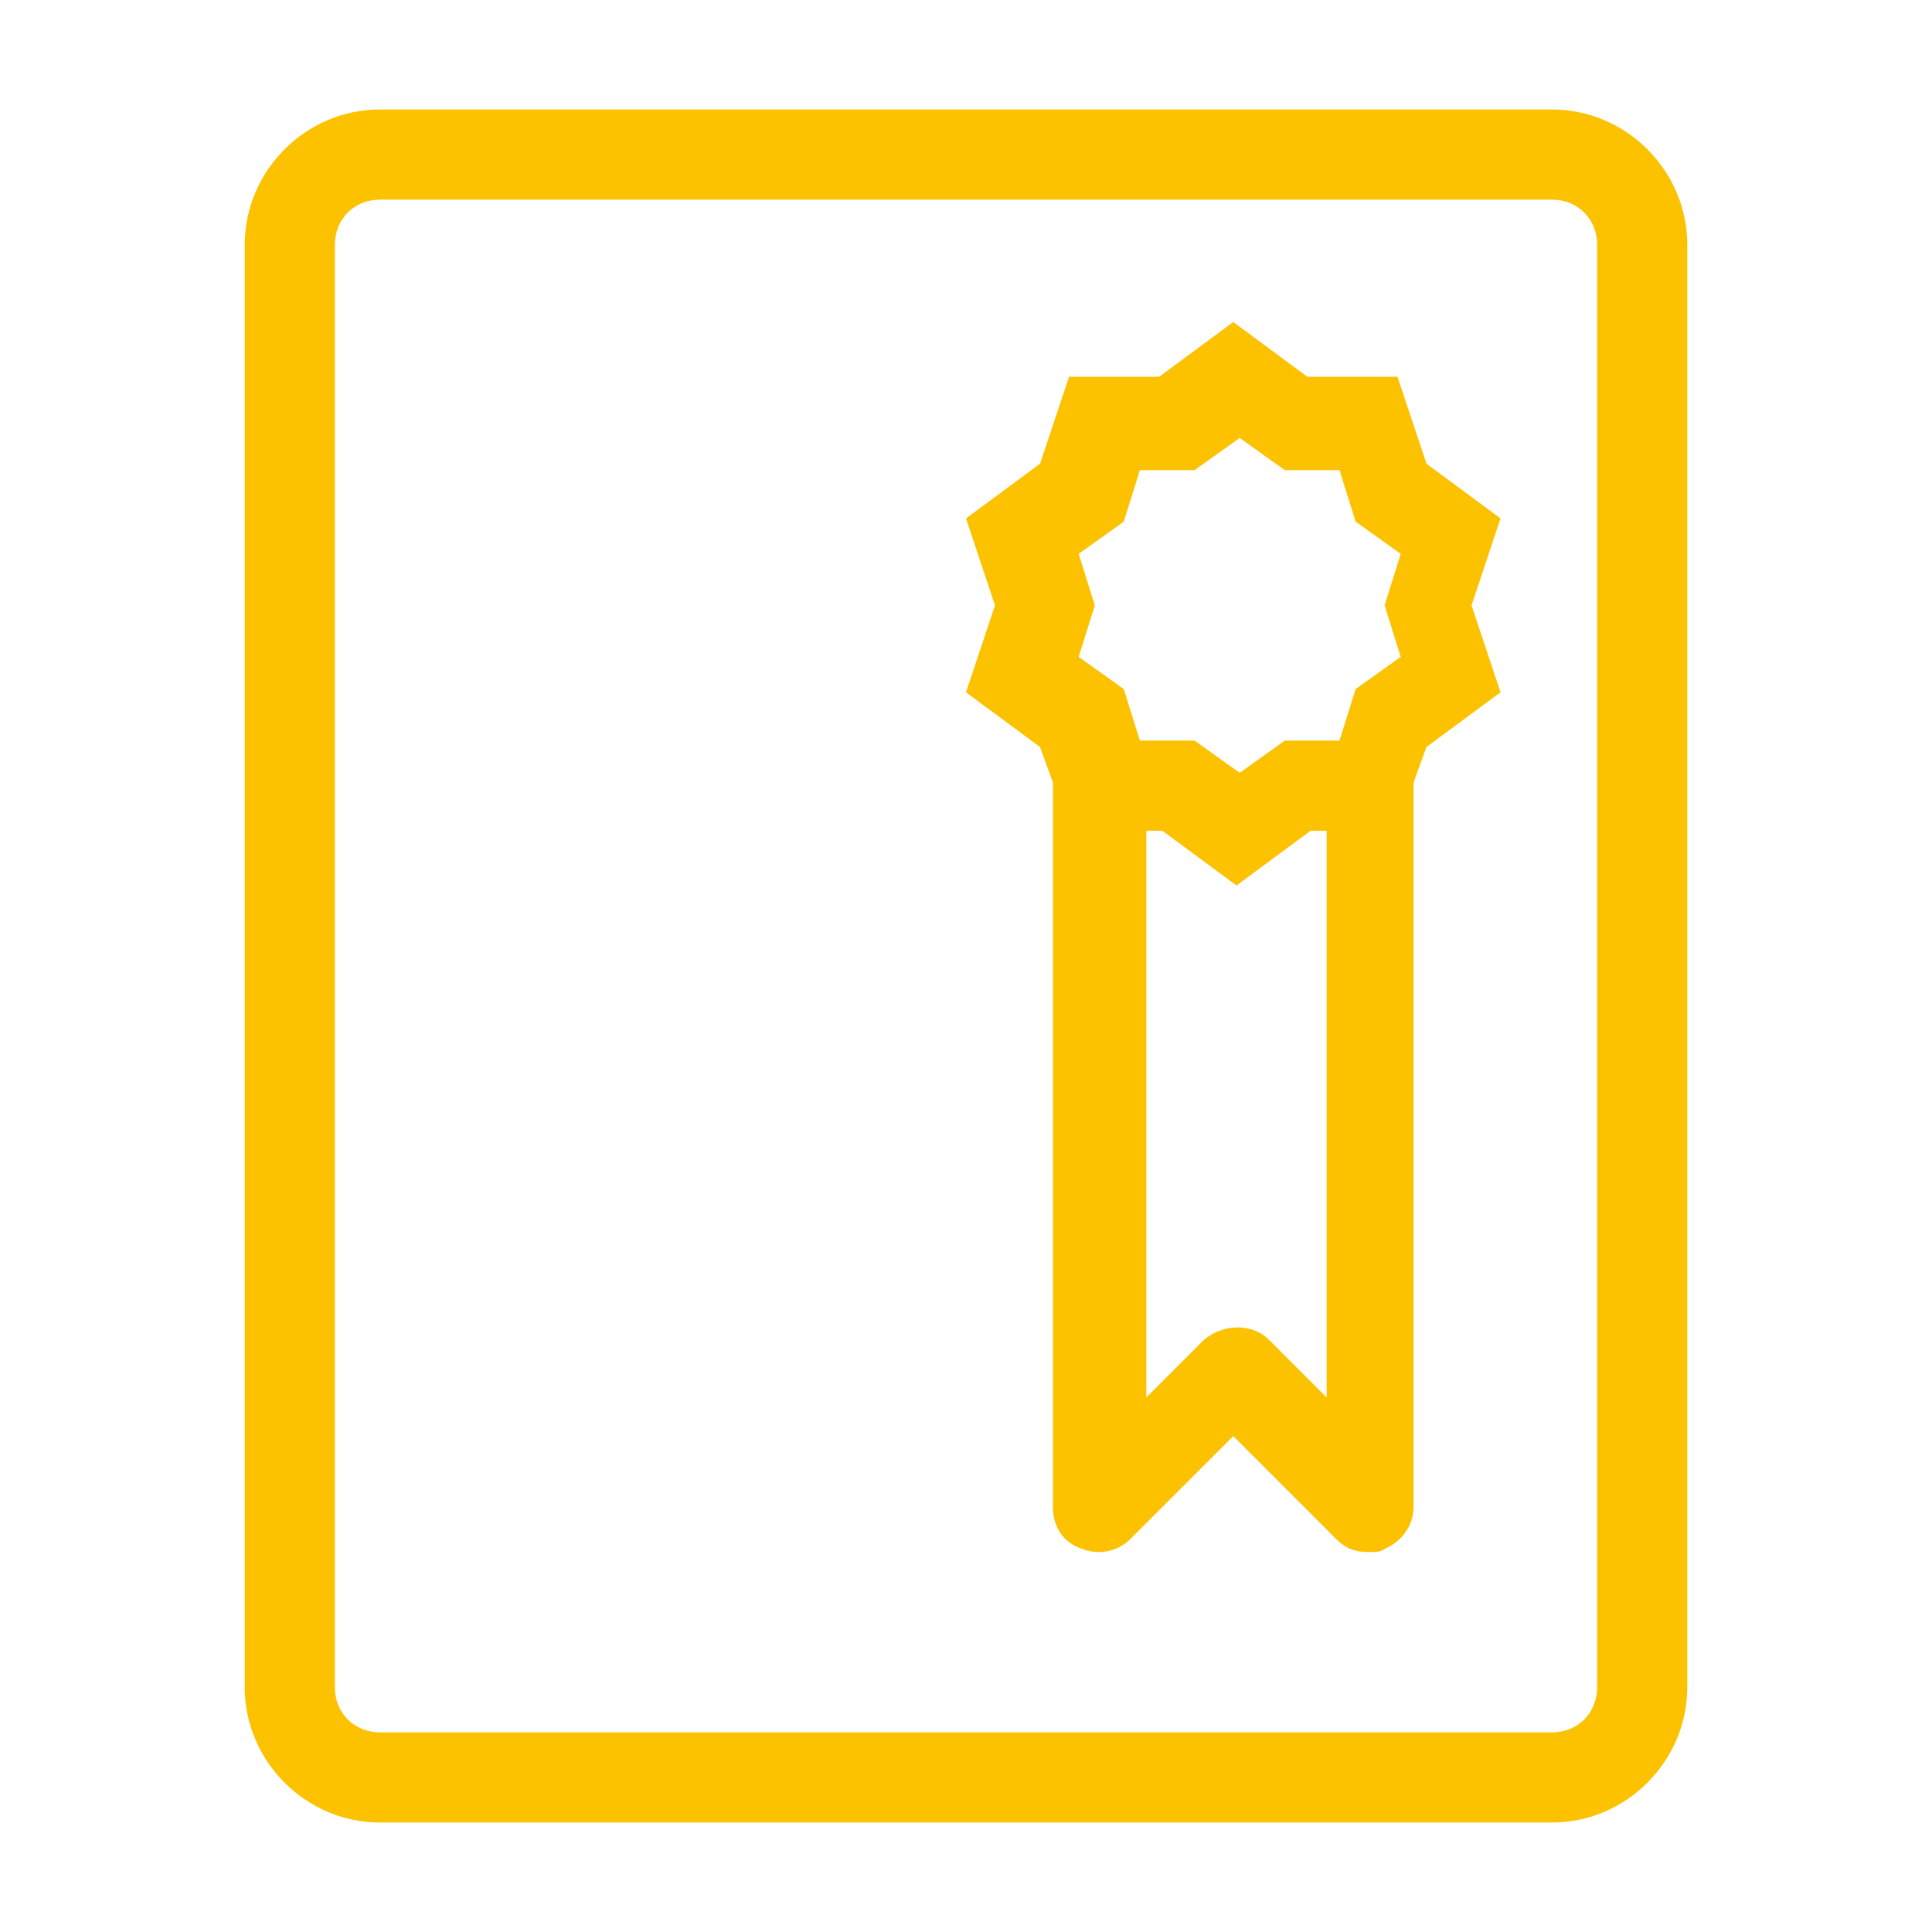 <?xml version="1.0" encoding="utf-8"?>
<!-- Generator: Adobe Illustrator 24.1.0, SVG Export Plug-In . SVG Version: 6.00 Build 0)  -->
<svg version="1.1" id="Vrstva_1" xmlns="http://www.w3.org/2000/svg" xmlns:xlink="http://www.w3.org/1999/xlink" x="0px" y="0px"
	 viewBox="0 0 60 60" style="enable-background:new 0 0 60 60;" xml:space="preserve">
<style type="text/css">
	.st0{fill:#FCC200;}
</style>
<g transform="translate(360 600)">
	<path class="st0" d="M-311.8-543.4h-36.4c-2.3,0-4.2-1.9-4.2-4.2v-44.8c0-2.3,1.9-4.2,4.2-4.2h36.4c2.3,0,4.2,1.9,4.2,4.2v44.8
		C-307.6-545.3-309.5-543.4-311.8-543.4z M-348.2-593.8c-0.8,0-1.4,0.6-1.4,1.4v44.8c0,0.8,0.6,1.4,1.4,1.4h36.4
		c0.8,0,1.4-0.6,1.4-1.4v-44.8c0-0.8-0.6-1.4-1.4-1.4H-348.2z"/>
	<path class="st0" d="M-313.4-583.9l-2.3-1.7l-0.9-2.7h-2.8l-2.3-1.7l-2.3,1.7h-2.8l-0.9,2.7l-2.3,1.7l0.9,2.7l-0.9,2.7l2.3,1.7
		l0.4,1.1c0,0,0,0.1,0,0.1v22.4c0,0.6,0.3,1.1,0.9,1.3c0.5,0.2,1.1,0.1,1.5-0.3l3.2-3.2l3.2,3.2c0.3,0.3,0.6,0.4,1,0.4
		c0.2,0,0.4,0,0.5-0.1c0.5-0.2,0.9-0.7,0.9-1.3v-22.4c0,0,0-0.1,0-0.1l0.4-1.1l2.3-1.7l-0.9-2.7L-313.4-583.9L-313.4-583.9z
		 M-326.5-582.8l1.4-1l0.5-1.6h1.7l1.4-1l1.4,1h1.7l0.5,1.6l1.4,1l-0.5,1.6l0.5,1.6l-1.4,1l-0.5,1.6h-1.7l-1.4,1l-1.4-1h-1.7
		l-0.5-1.6l-1.4-1l0.5-1.6L-326.5-582.8z M-320.6-558.4c-0.5-0.5-1.4-0.5-2,0l-1.8,1.8v-17.6h0.5l2.3,1.7l2.3-1.7h0.5v17.6
		L-320.6-558.4L-320.6-558.4z"/>
</g>
</svg>
